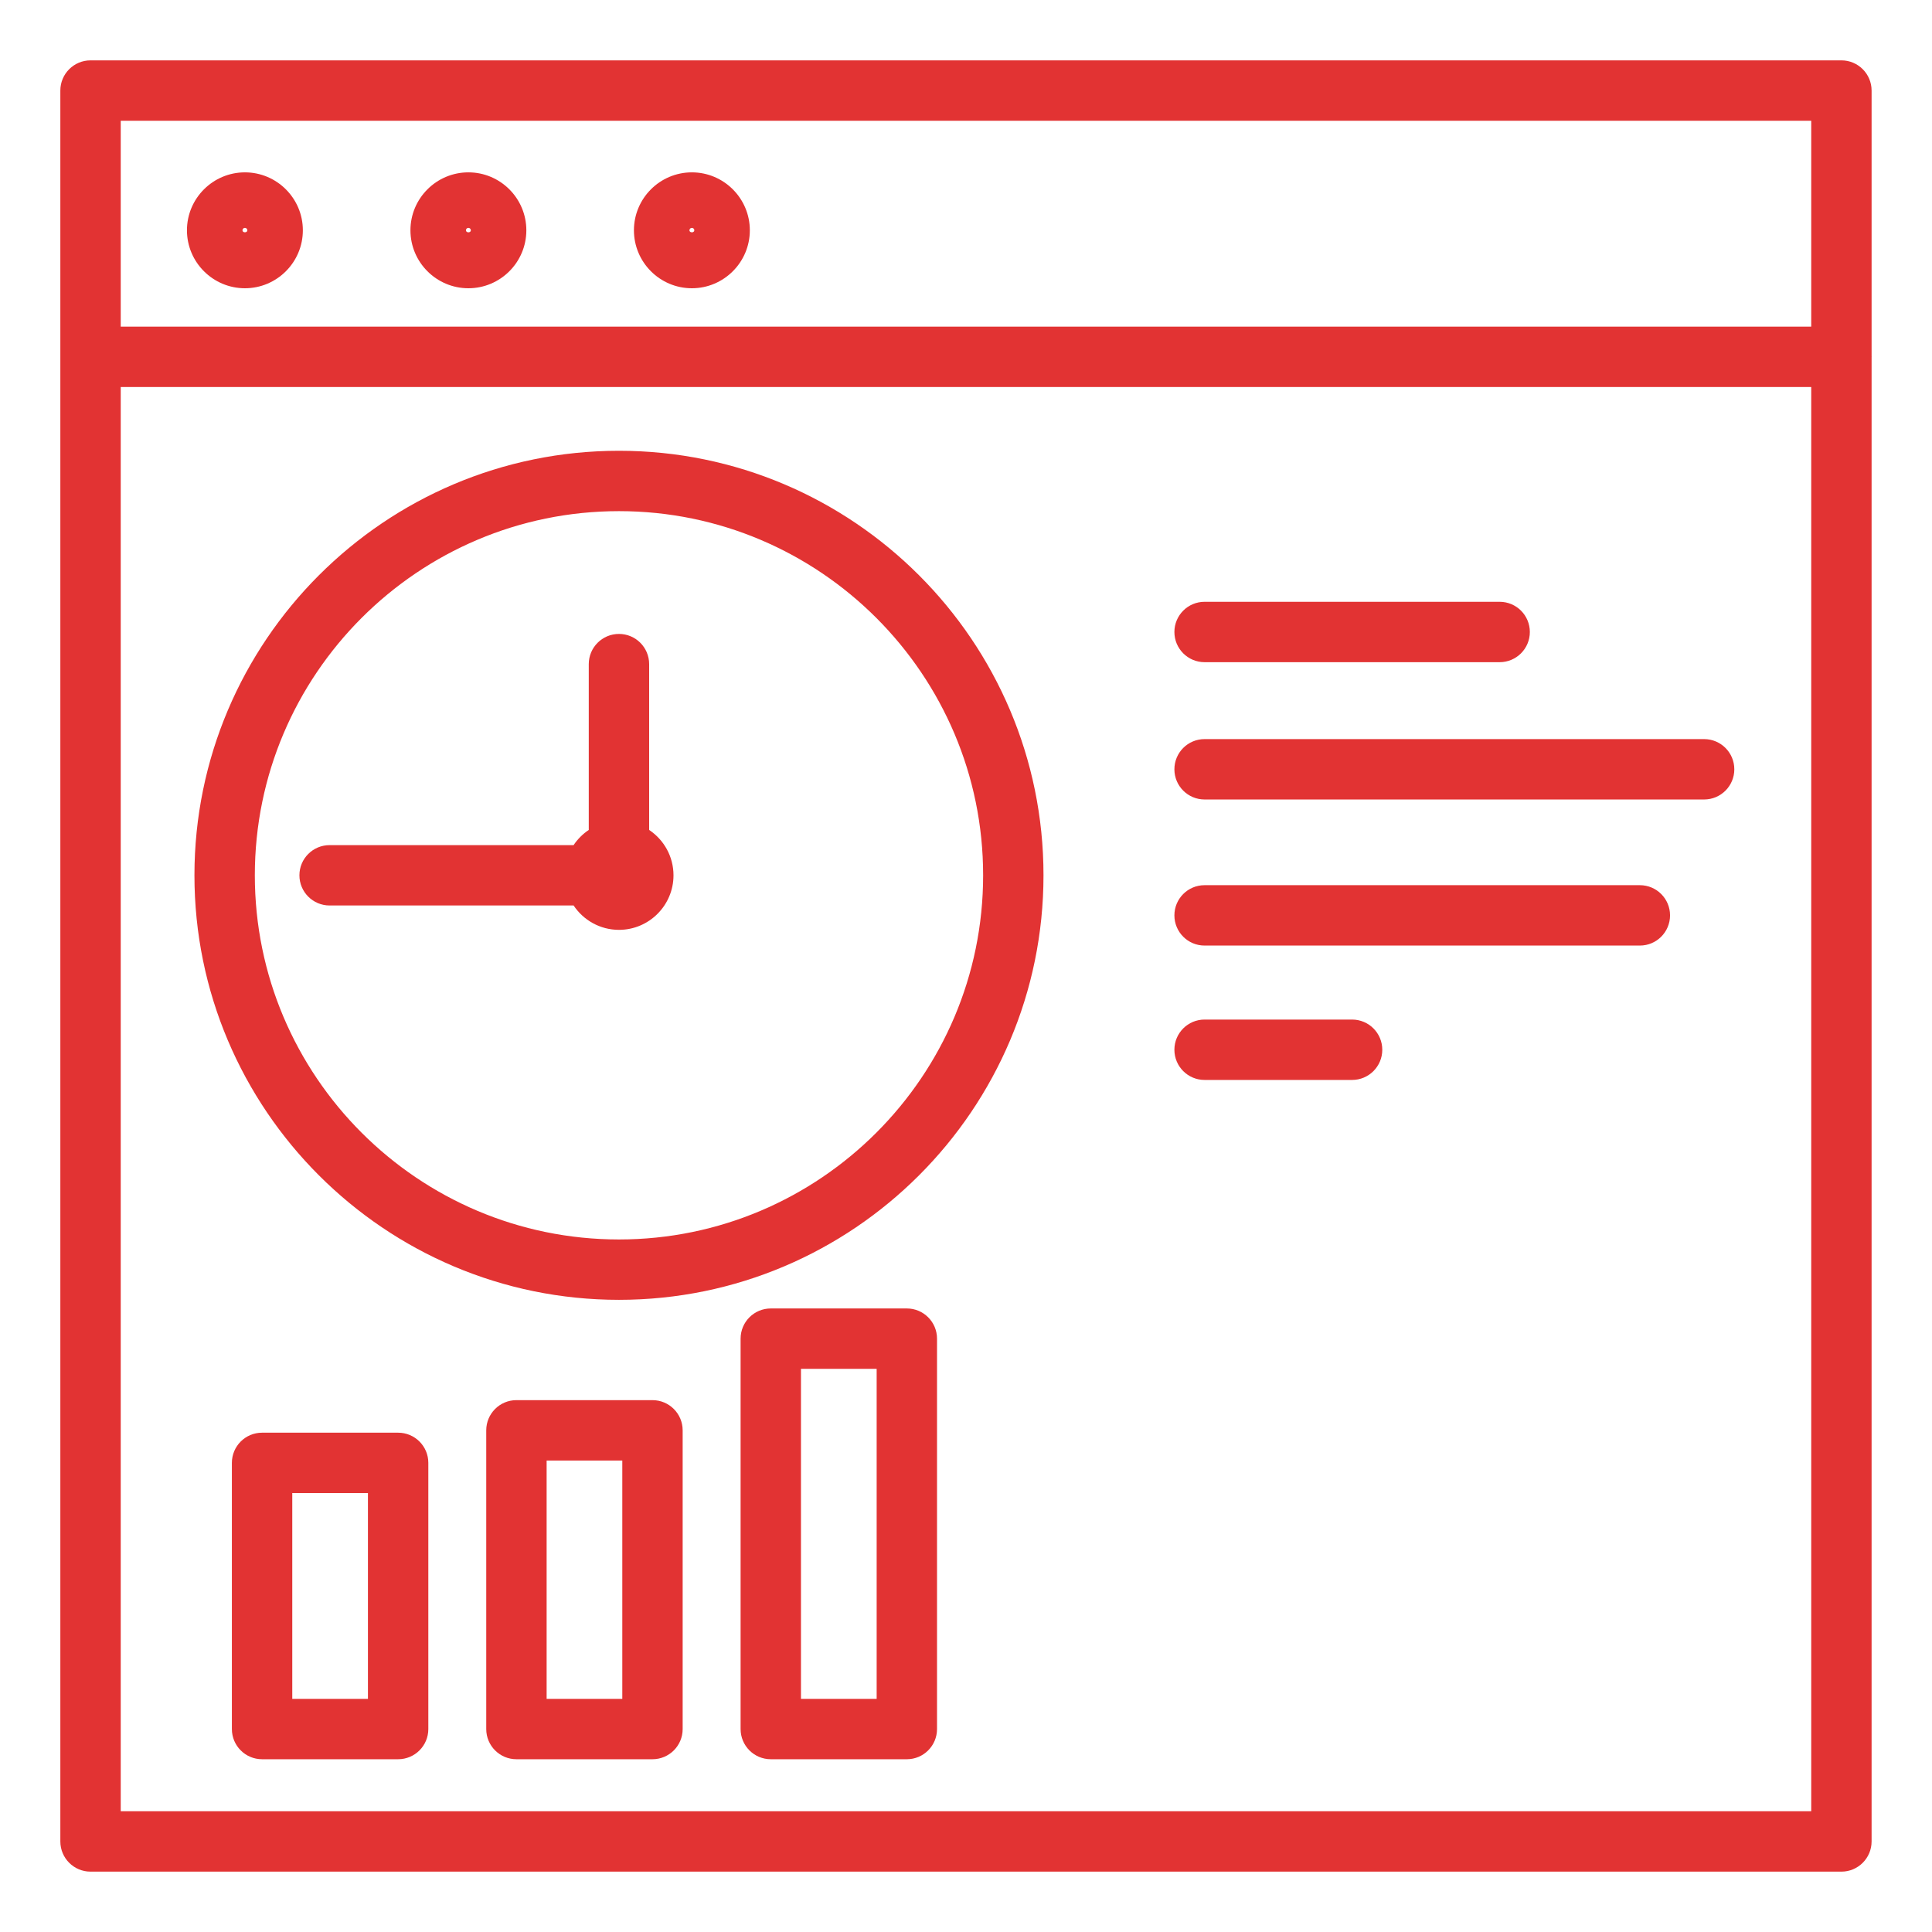<svg xmlns="http://www.w3.org/2000/svg" width="90" height="90" viewBox="0 0 90 90" fill="none"><path d="M4.217 87.188H85.78C86.557 87.188 87.186 86.558 87.186 85.781V16.636C87.186 16.631 87.189 16.627 87.189 16.622C87.189 16.617 87.186 16.613 87.186 16.609V4.219C87.186 3.442 86.557 2.812 85.78 2.812H4.217C3.44 2.812 2.811 3.442 2.811 4.219V85.781C2.811 86.558 3.44 87.188 4.217 87.188ZM5.624 84.375V18.029H84.374V84.375H5.624ZM84.374 5.625V15.216H5.624V5.625H84.374Z" fill="#E23333"></path><path d="M28.834 20.999C17.93 20.999 9.058 29.87 9.058 40.775C9.058 51.68 17.93 60.551 28.834 60.551C39.739 60.551 48.61 51.68 48.61 40.775C48.61 29.87 39.739 20.999 28.834 20.999ZM28.834 57.739C19.48 57.739 11.871 50.129 11.871 40.775C11.871 31.422 19.48 23.811 28.834 23.811C38.187 23.811 45.798 31.422 45.798 40.775C45.798 50.129 38.187 57.739 28.834 57.739Z" fill="#E23333"></path><path d="M18.546 66.74H12.209C11.431 66.74 10.802 67.37 10.802 68.146V80.546C10.802 81.322 11.431 81.952 12.209 81.952H18.546C19.324 81.952 19.953 81.322 19.953 80.546V68.146C19.953 67.37 19.324 66.74 18.546 66.74ZM17.14 79.139H13.615V69.552H17.14V79.139Z" fill="#E23333"></path><path d="M30.395 65.224H24.057C23.28 65.224 22.651 65.854 22.651 66.631V80.546C22.651 81.322 23.28 81.952 24.057 81.952H30.395C31.172 81.952 31.801 81.322 31.801 80.546V66.631C31.801 65.854 31.172 65.224 30.395 65.224ZM28.989 79.139H25.464V68.037H28.989V79.139Z" fill="#E23333"></path><path d="M42.244 60.953H35.906C35.129 60.953 34.5 61.583 34.5 62.36V80.545C34.5 81.322 35.129 81.952 35.906 81.952H42.244C43.021 81.952 43.65 81.322 43.65 80.545V62.36C43.65 61.583 43.021 60.953 42.244 60.953ZM40.838 79.139H37.312V63.766H40.838V79.139Z" fill="#E23333"></path><path d="M30.24 38.662V30.938C30.24 30.161 29.611 29.531 28.834 29.531C28.056 29.531 27.427 30.161 27.427 30.938V38.662C27.148 38.849 26.907 39.089 26.72 39.369H15.355C14.578 39.369 13.948 39.998 13.948 40.775C13.948 41.552 14.578 42.181 15.355 42.181H26.721C27.176 42.864 27.953 43.316 28.834 43.316C30.234 43.316 31.374 42.176 31.374 40.775C31.374 39.894 30.923 39.118 30.24 38.662Z" fill="#E23333"></path><path d="M56.114 30.847H69.859C70.637 30.847 71.266 30.217 71.266 29.441C71.266 28.664 70.637 28.034 69.859 28.034H56.114C55.337 28.034 54.708 28.664 54.708 29.441C54.708 30.217 55.337 30.847 56.114 30.847Z" fill="#E23333"></path><path d="M79.385 34.43H56.114C55.337 34.43 54.708 35.06 54.708 35.837C54.708 36.613 55.337 37.243 56.114 37.243H79.385C80.162 37.243 80.791 36.613 80.791 35.837C80.791 35.06 80.162 34.43 79.385 34.43Z" fill="#E23333"></path><path d="M76.391 41.235H56.114C55.337 41.235 54.708 41.865 54.708 42.641C54.708 43.418 55.337 44.048 56.114 44.048H76.391C77.168 44.048 77.797 43.418 77.797 42.641C77.797 41.865 77.168 41.235 76.391 41.235Z" fill="#E23333"></path><path d="M62.986 47.495H56.114C55.337 47.495 54.708 48.125 54.708 48.902C54.708 49.678 55.337 50.308 56.114 50.308H62.986C63.763 50.308 64.392 49.678 64.392 48.902C64.392 48.125 63.763 47.495 62.986 47.495Z" fill="#E23333"></path><path d="M11.409 13.428C12.898 13.428 14.108 12.217 14.108 10.728C14.108 9.24 12.898 8.029 11.409 8.029C9.921 8.029 8.709 9.24 8.709 10.728C8.709 12.217 9.921 13.428 11.409 13.428ZM11.409 10.615C11.471 10.615 11.522 10.666 11.522 10.728C11.522 10.854 11.294 10.851 11.295 10.728C11.295 10.666 11.346 10.615 11.409 10.615Z" fill="#E23333"></path><path d="M21.82 13.428C23.309 13.428 24.519 12.217 24.519 10.728C24.519 9.24 23.309 8.029 21.82 8.029C20.331 8.029 19.12 9.24 19.12 10.728C19.12 12.217 20.331 13.428 21.82 13.428ZM21.82 10.615C21.882 10.615 21.933 10.666 21.933 10.728C21.933 10.856 21.706 10.853 21.706 10.728C21.706 10.664 21.756 10.615 21.82 10.615Z" fill="#E23333"></path><path d="M32.23 13.428C33.718 13.428 34.93 12.217 34.93 10.728C34.93 9.24 33.718 8.029 32.23 8.029C30.741 8.029 29.531 9.24 29.531 10.728C29.531 12.217 30.741 13.428 32.23 13.428ZM32.23 10.615C32.293 10.615 32.344 10.666 32.344 10.728C32.345 10.852 32.118 10.855 32.117 10.728C32.117 10.666 32.168 10.615 32.23 10.615Z" fill="#E23333"></path></svg>